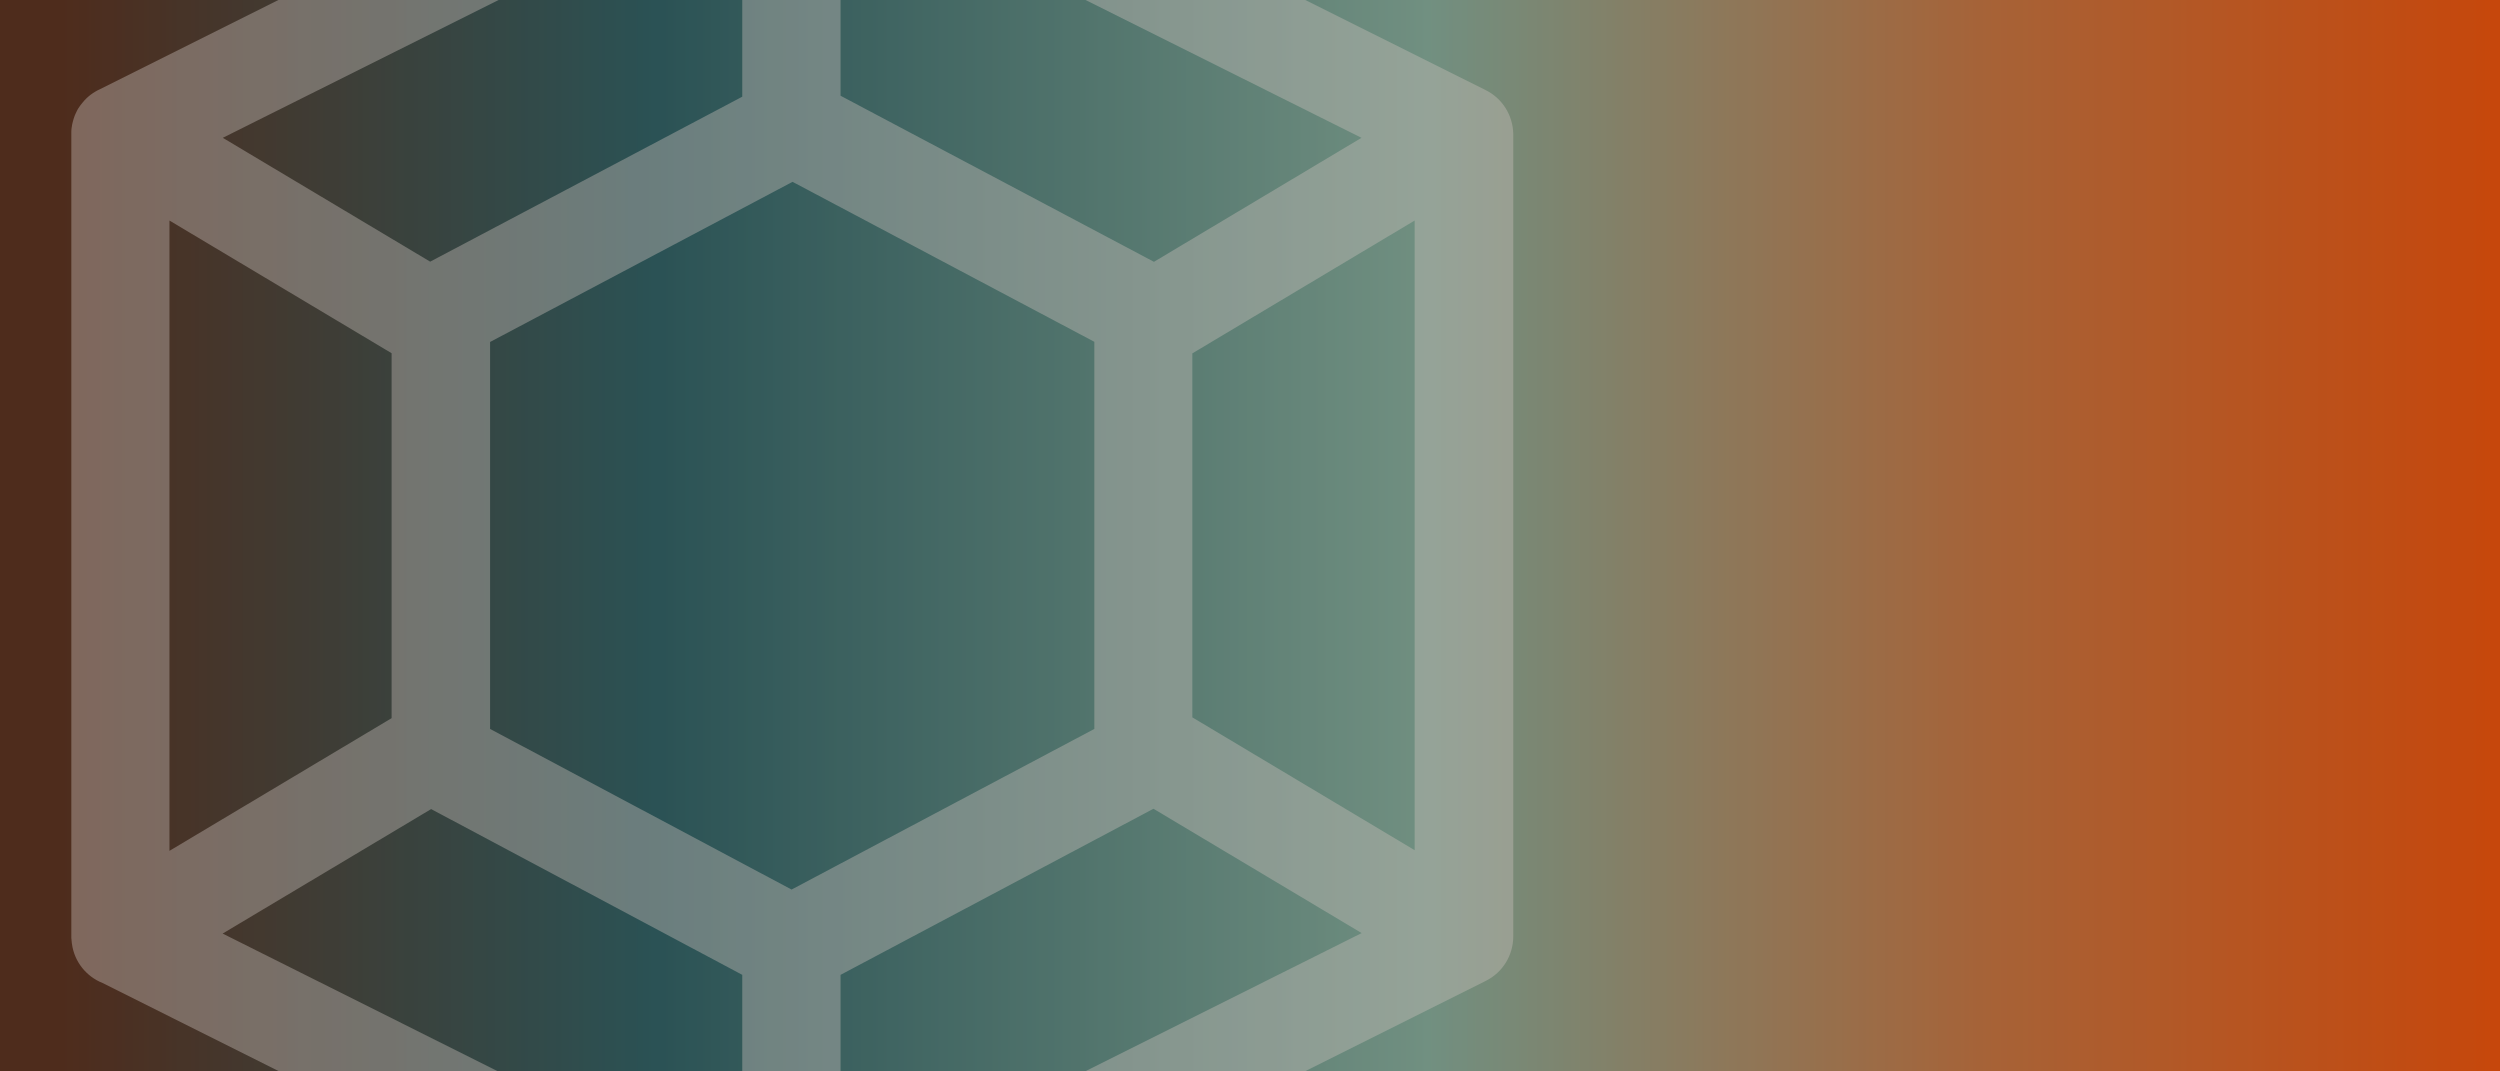 <?xml version="1.0" encoding="utf-8"?>
<!-- Generator: Adobe Illustrator 27.5.0, SVG Export Plug-In . SVG Version: 6.00 Build 0)  -->
<svg version="1.1" id="Layer_1" xmlns="http://www.w3.org/2000/svg" xmlns:xlink="http://www.w3.org/1999/xlink" x="0px" y="0px"
	 viewBox="0 0 1556.4 667" style="enable-background:new 0 0 1556.4 667;" xml:space="preserve">
<rect x="0" y="0" width="1556.4" height="667" fill="#808080" stroke="none"/>
<style type="text/css">
	.st0{fill:url(#SVGID_1_);}
	.st1{opacity:0.4;fill:#FFFFFF;}
	.st2{opacity:0.3;fill:#4F2C1D;}
</style>
<linearGradient id="SVGID_1_" gradientUnits="userSpaceOnUse" x1="-25.881" y1="522.872" x2="1578.638" y2="522.872" gradientTransform="matrix(1 0 0 -1 0 889.071)">
	<stop  offset="4.000000e-02" style="stop-color:#4F2C1D"/>
	<stop  offset="0.27" style="stop-color:#1C626D"/>
	<stop  offset="0.43" style="stop-color:#51918E"/>
	<stop  offset="0.57" style="stop-color:#80BAAC"/>
	<stop  offset="0.79" style="stop-color:#CD7942"/>
	<stop  offset="1" style="stop-color:#FD5000"/>
</linearGradient>
<rect x="-30.1" y="-53.3" class="st0" width="1604.5" height="839"/>
<path class="st1" d="M924.9,56.1L506.6-152.9c-2.5-1.2-5.1-2.1-7.7-2.6c-0.2,0-0.3-0.1-0.5-0.1c-0.8-0.1-1.6-0.3-2.4-0.4
	c-1.1-0.1-2.2-0.2-3.4-0.2c-5.8,0-11.3,1.7-15.9,4.5L62.5,55.4c-4.2,1.9-8.1,4.7-11.1,8.5c0,0-0.1,0.1-0.1,0.1
	c-1,1.2-1.9,2.4-2.7,3.7c-0.2,0.3-0.3,0.6-0.5,0.9c-0.2,0.3-0.4,0.7-0.5,1c-0.2,0.4-0.4,0.9-0.6,1.3c-0.3,0.7-0.6,1.3-0.8,2
	c-0.1,0.4-0.3,0.8-0.4,1.2c-0.1,0.4-0.3,0.9-0.4,1.4c-0.1,0.4-0.2,0.8-0.3,1.2c-0.2,0.7-0.3,1.5-0.4,2.2c0,0.2-0.1,0.4-0.1,0.6
	c-0.1,0.7-0.2,1.5-0.2,2.3c0,0.2,0,0.4,0,0.7c0,0.3,0,0.6,0,0.9v499.9c0,0.1,0,0.2,0,0.4c0,0.3,0,0.7,0.1,1c0,0.4,0,0.8,0.1,1.2
	c0,0.6,0.1,1.2,0.2,1.8c0,0,0,0,0,0c1.5,11.1,9,20.3,19.1,24.3l415.3,207.8c0.4,0.2,0.7,0.3,1.1,0.5c0.4,0.2,0.9,0.4,1.4,0.6
	c0.5,0.2,1.1,0.4,1.6,0.6c0.5,0.2,1,0.3,1.6,0.5c0.5,0.1,1,0.3,1.6,0.4c0.6,0.1,1.2,0.2,1.8,0.3c0.5,0.1,0.9,0.2,1.4,0.2
	c1,0.1,2,0.2,3,0.2c0.1,0,0.2,0,0.2,0c0,0,0,0,0,0c0,0,0,0,0,0c1.1,0,2.3-0.1,3.4-0.2c0.3,0,0.6-0.1,0.8-0.1
	c0.9-0.1,1.7-0.3,2.5-0.4c0.3-0.1,0.6-0.1,0.8-0.2c0.8-0.2,1.7-0.5,2.5-0.7c0.2-0.1,0.5-0.2,0.7-0.3c0.9-0.3,1.8-0.7,2.7-1.2
	c0.1,0,0.2-0.1,0.2-0.1l0.7-0.3c0.1-0.1,0.2-0.1,0.3-0.2l417.6-208.8c10.4-5.2,16.9-15.8,17-27.4V83.4
	C941.9,71.8,935.3,61.2,924.9,56.1z M105.5,137.3l138.3,82.6v227.2l-138.3,82.6V137.3z M492.8,553.8l-187.7-100l0-240.9l188.3-99.7
	l187.9,99.6v241L492.8,553.8z M718.4,163L523.3,59.6V-76.2l324.3,162L718.4,163z M462.1,60.2L267.8,162.9L138.7,85.8L462.1-75.8
	V60.2z M268.4,503.7l193.7,103.2v136.2L138.6,581.2L268.4,503.7z M523.3,606.9l194.8-103.4l129.6,77.4L523.3,743.1V606.9z
	 M742.3,446.6V220l138.4-82.7v392L742.3,446.6z"/>
<rect x="-30.1" y="-53.3" class="st2" width="1604.5" height="839"/>
</svg>
